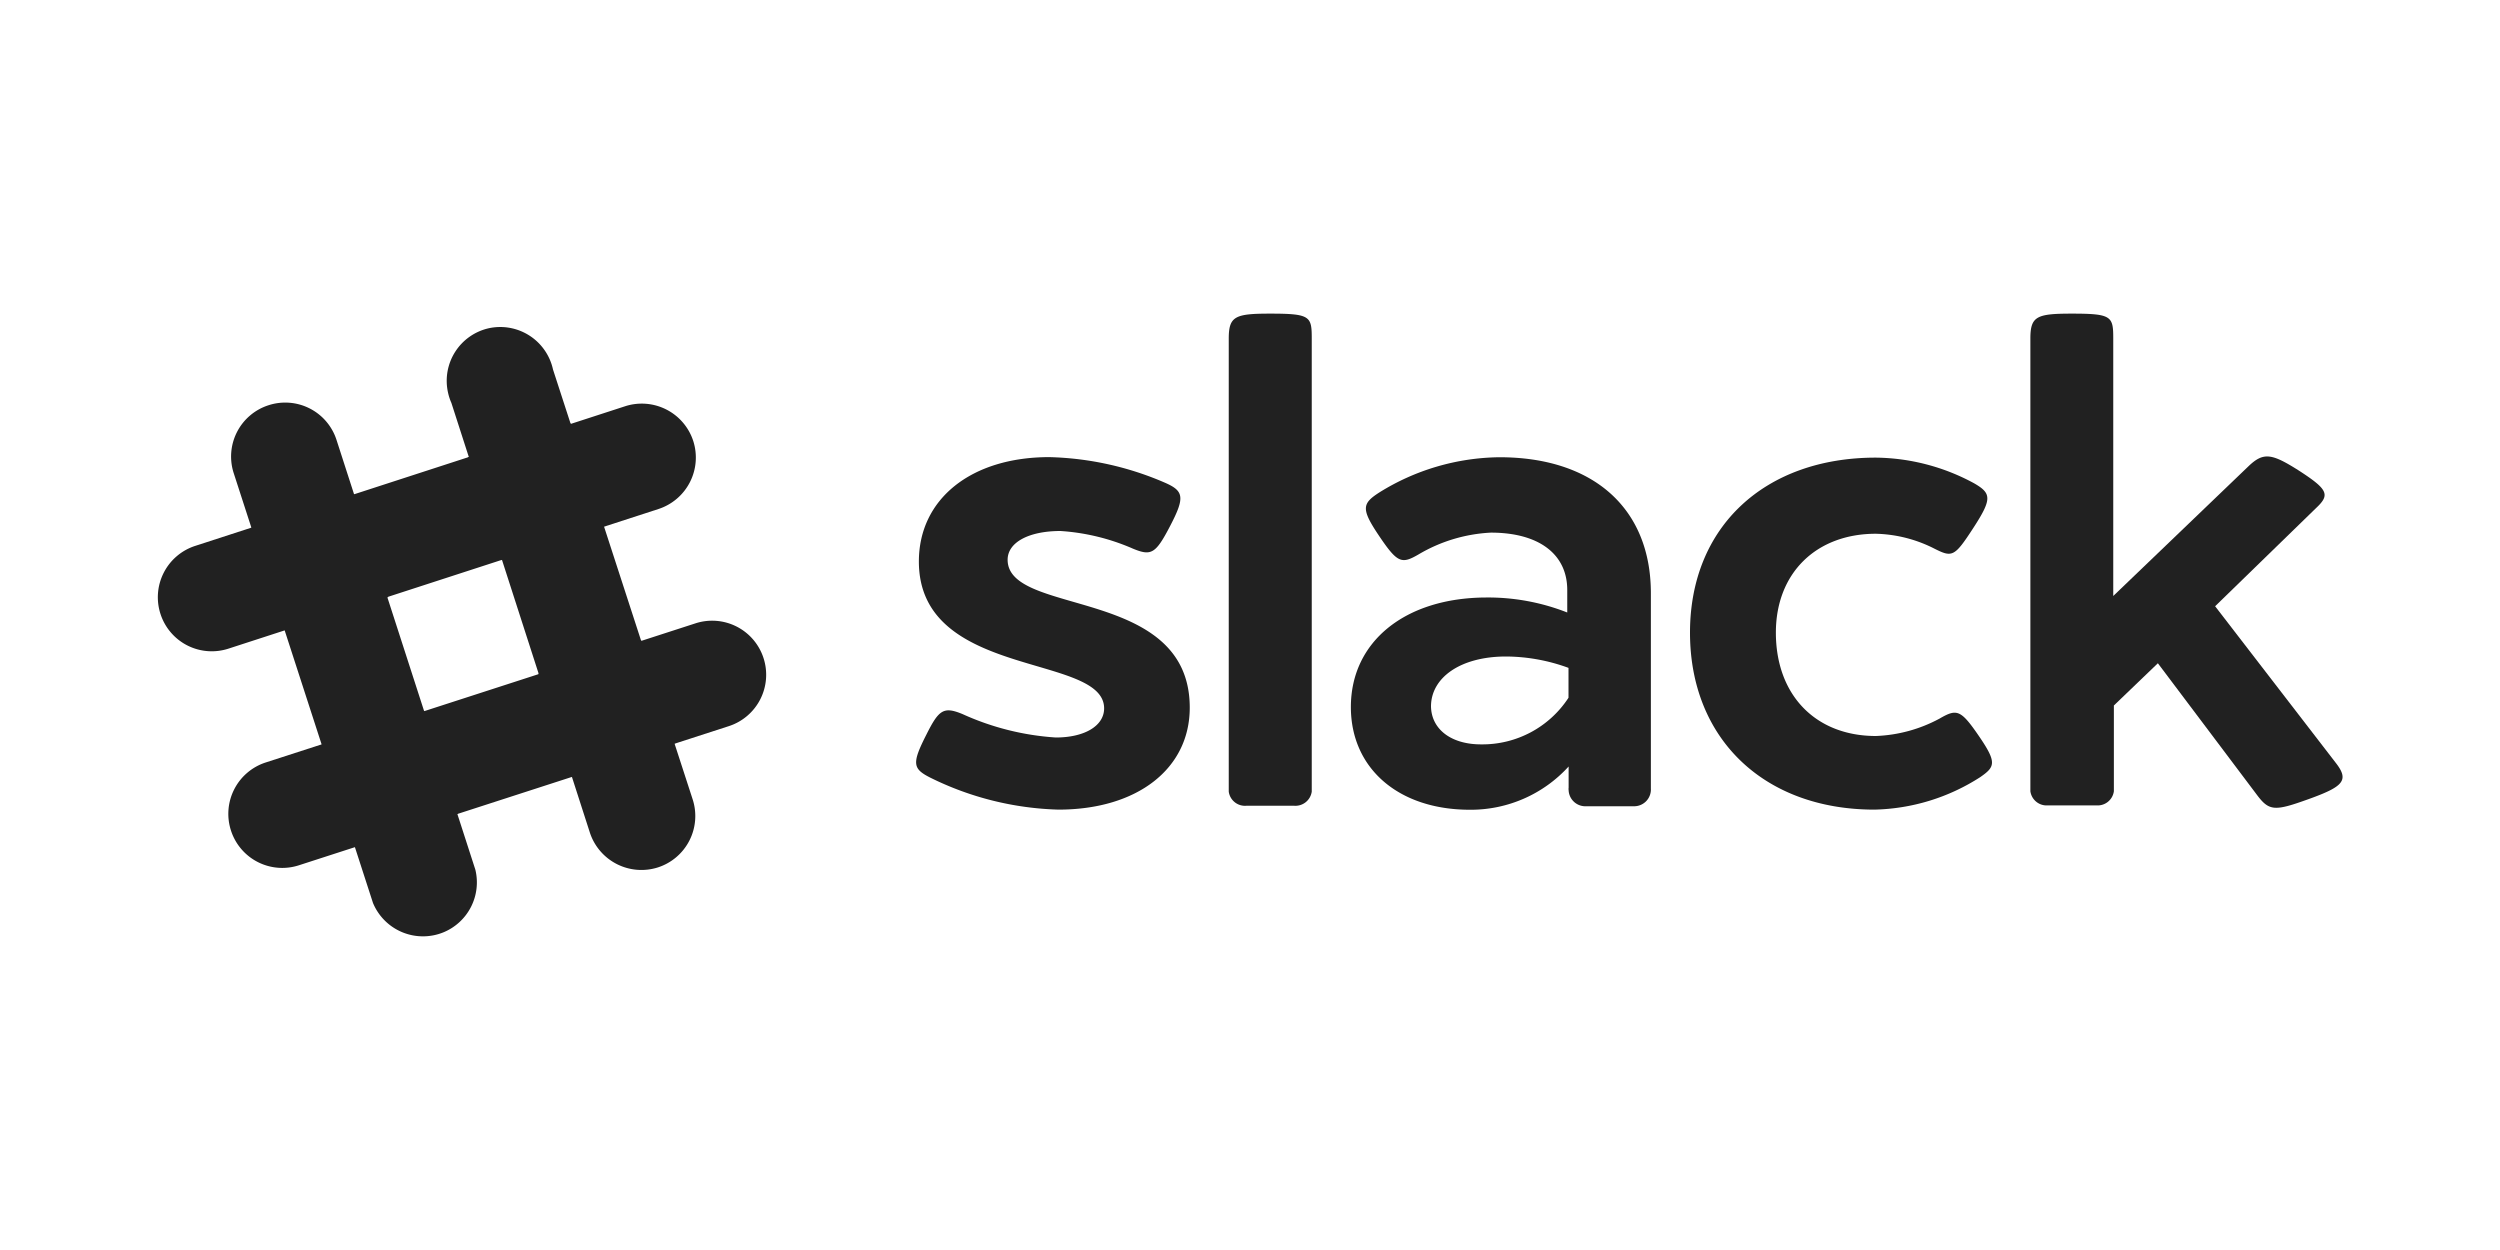 <svg id="Layer_1" data-name="Layer 1" xmlns="http://www.w3.org/2000/svg" width="200" height="100" viewBox="0 0 200 100"><defs><style>.cls-1{fill:#212121;}.cls-2{fill:none;}</style></defs><title>slack logogrey2-1</title><path class="cls-1" d="M36.4-87.44a4.32,4.32,0,0,0-5.14-3.3A4.31,4.31,0,0,0,28-85.6a4.23,4.23,0,0,0,.27.83L39.35-50.39a4.34,4.34,0,0,0,5.45,2.78,4.32,4.32,0,0,0,2.77-5.45Z" transform="translate(7.84 117)"/><path class="cls-1" d="M19.08-81.81a4.31,4.31,0,0,0-5.44-2.77,4.31,4.31,0,0,0-2.78,5.44L22-44.76a4.33,4.33,0,0,0,5.65,2.34,4.32,4.32,0,0,0,2.54-5Z" transform="translate(7.84 117)"/><path class="cls-1" d="M50.47-58.91a4.32,4.32,0,0,0,2.77-5.45,4.32,4.32,0,0,0-5.45-2.77L13.41-56a4.32,4.32,0,0,0-2.77,5.45,4.31,4.31,0,0,0,5.44,2.77h0Z" transform="translate(7.84 117)"/><path class="cls-1" d="M20.58-49.25l8.22-2.66-2.68-8.22-8.21,2.67Z" transform="translate(7.84 117)"/><path class="cls-1" d="M37.89-54.91l8.22-2.67L43.44-65.8l-8.21,2.7Z" transform="translate(7.84 117)"/><path class="cls-1" d="M44.84-76.28a4.33,4.33,0,0,0,2.78-5.44,4.33,4.33,0,0,0-5.45-2.78L7.78-73.33A4.32,4.32,0,0,0,5-67.88a4.31,4.31,0,0,0,5.44,2.77h0Z" transform="translate(7.84 117)"/><path class="cls-1" d="M15-66.57l8.22-2.67L20.5-77.46l-8.22,2.67Z" transform="translate(7.84 117)"/><path class="cls-1" d="M32.23-72.19l8.26-2.72-2.68-8.22-8.22,2.72Z" transform="translate(7.84 117)"/><path class="cls-1" d="M85.34-78.39c1.52.66,1.63,1.16.45,3.43s-1.52,2.46-3,1.85A17.24,17.24,0,0,0,77-74.52c-2.54,0-4.23.91-4.23,2.3,0,4.56,14.57,2.1,14.57,11.83,0,4.89-4.2,8.16-10.51,8.16a24.61,24.61,0,0,1-10.23-2.55c-1.43-.72-1.51-1.13-.33-3.45,1-2,1.38-2.27,2.9-1.64A21.33,21.33,0,0,0,76.62-58c2.32,0,3.87-.94,3.87-2.33,0-4.42-14.82-2.32-14.82-11.75,0-5,4.18-8.35,10.43-8.35A24.74,24.74,0,0,1,85.34-78.39Z" transform="translate(7.84 117)"/><path class="cls-1" d="M97.1-89.91v36.24a1.32,1.32,0,0,1-1.41,1.13H91.87a1.31,1.31,0,0,1-1.41-1.13V-89.91c0-1.79.5-2,3.32-2C97-91.91,97.1-91.69,97.1-89.91Z" transform="translate(7.84 117)"/><path class="cls-1" d="M124.23-69.54v15.63a1.34,1.34,0,0,1-1.29,1.41h-3.88a1.34,1.34,0,0,1-1.41-1.28.74.74,0,0,1,0-.21v-1.69a10.58,10.58,0,0,1-7.9,3.46c-5.7,0-9.52-3.3-9.52-8.22,0-5.22,4.32-8.73,10.79-8.76A17.28,17.28,0,0,1,117.54-68v-1.8c0-2.87-2.27-4.59-6.11-4.59a12.57,12.57,0,0,0-5.78,1.74c-1.35.78-1.68.72-3.15-1.46s-1.38-2.6,0-3.49a18.52,18.52,0,0,1,9.57-2.82C119.55-80.44,124.23-76.4,124.23-69.54Zm-17.59,9c0,1.85,1.58,3.09,4,3.09a8.22,8.22,0,0,0,7-3.73v-2.39a14.69,14.69,0,0,0-5-.91c-3.63,0-6,1.68-6,4Z" transform="translate(7.84 117)"/><path class="cls-1" d="M150.1-78.33c1.38.8,1.44,1.24-.09,3.59s-1.68,2.35-3.2,1.58a10.87,10.87,0,0,0-4.58-1.14c-4.78,0-8,3.15-8,7.91,0,5,3.18,8.27,8,8.27a11.64,11.64,0,0,0,5.09-1.39c1.38-.8,1.69-.74,3.15,1.39s1.3,2.46.11,3.29a16.28,16.28,0,0,1-8.46,2.6c-8.84,0-14.76-5.67-14.76-14.16s6-14,14.87-14A16.81,16.81,0,0,1,150.1-78.33Z" transform="translate(7.84 117)"/><path class="cls-1" d="M179-56c1.11,1.41.67,1.91-2.1,2.91s-3.2,1-4.2-.34l-7.91-10.51-3.52,3.38v6.86a1.31,1.31,0,0,1-1.41,1.13H156a1.31,1.31,0,0,1-1.41-1.13V-89.91c0-1.79.5-2,3.32-2,3.2,0,3.31.22,3.31,2v20.59l10.84-10.4c1.19-1.13,1.85-1,4,.36,2.35,1.52,2.52,1.94,1.39,3l-8.08,7.86Z" transform="translate(7.84 117)"/><rect class="cls-2" width="200" height="100"/></svg>